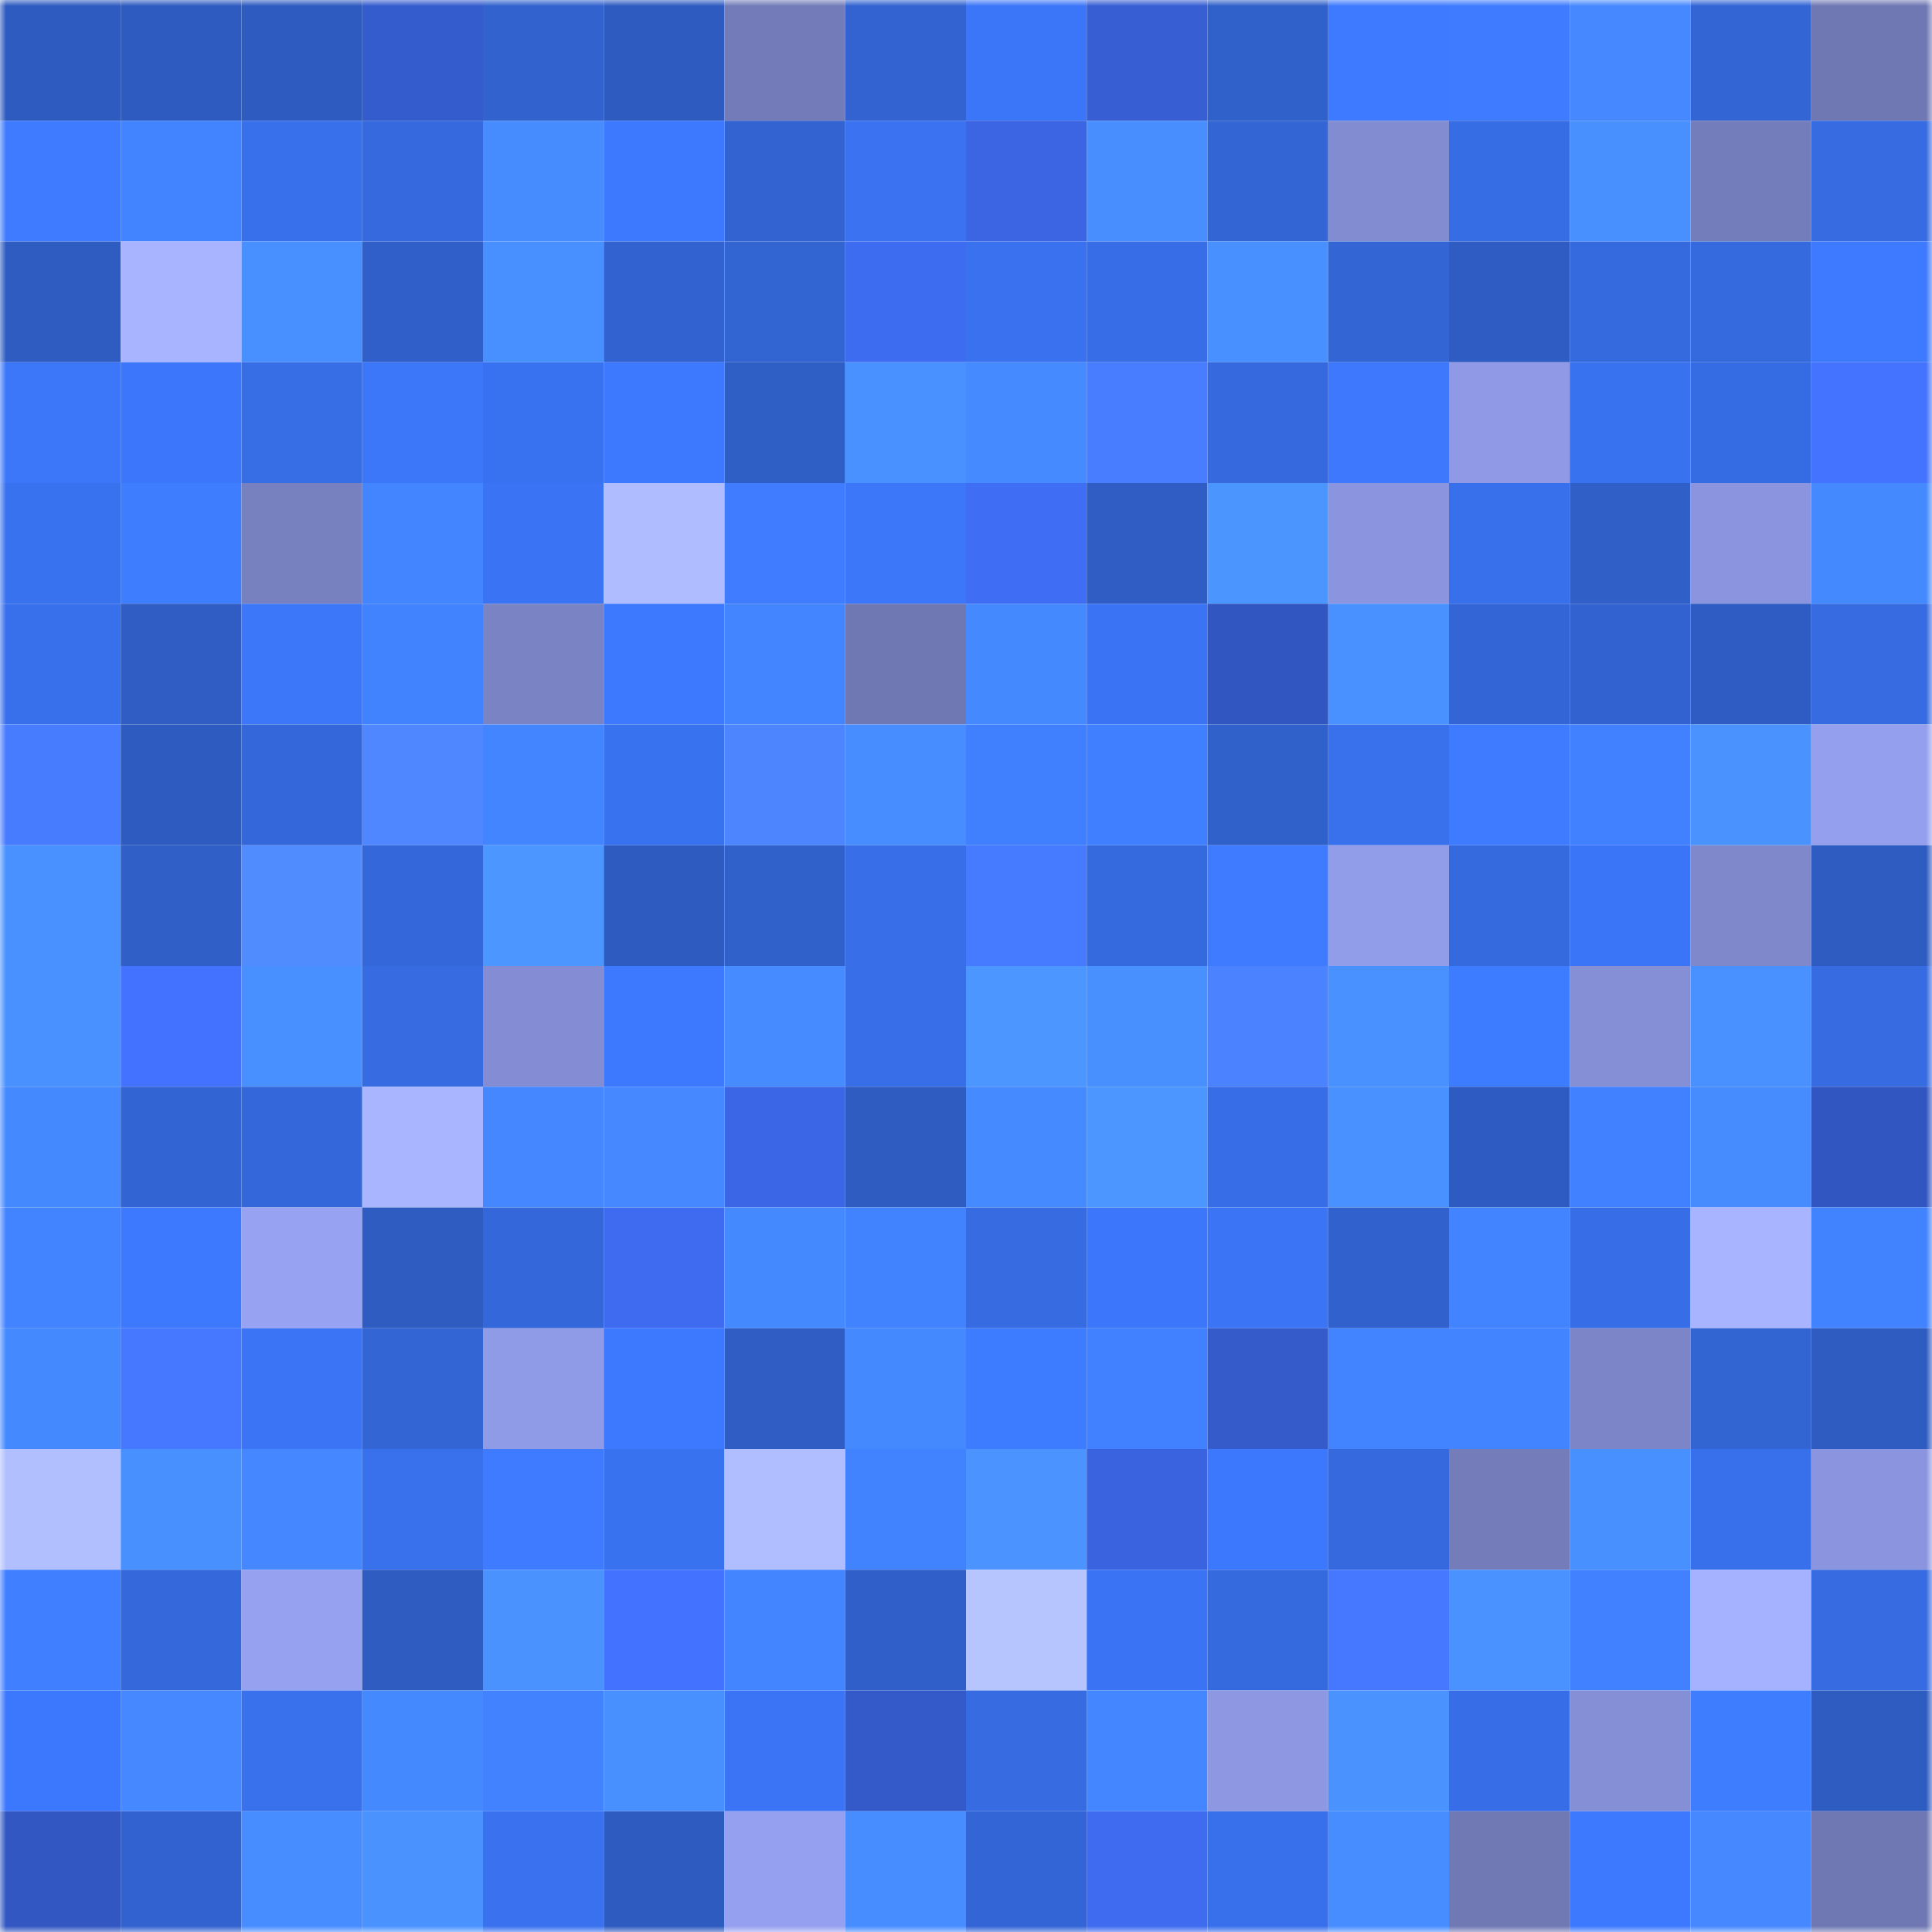<svg viewBox="0 0 160 160" fill="none" role="img" xmlns="http://www.w3.org/2000/svg" width="240" height="240" name="basenames%2Cbase6.base.eth"><mask id="1805589402" mask-type="alpha" maskUnits="userSpaceOnUse" x="0" y="0" width="160" height="160"><rect width="160" height="160" fill="#FFFFFF"></rect></mask><g mask="url(#1805589402)"><rect x="0" y="0" width="10" height="10" fill="#2e5bbf"></rect><rect x="10" y="0" width="10" height="10" fill="#2e5bbf"></rect><rect x="20" y="0" width="10" height="10" fill="#2e5bbf"></rect><rect x="30" y="0" width="10" height="10" fill="#355ccd"></rect><rect x="40" y="0" width="10" height="10" fill="#3162ce"></rect><rect x="50" y="0" width="10" height="10" fill="#2e5bbf"></rect><rect x="60" y="0" width="10" height="10" fill="#737cb9"></rect><rect x="70" y="0" width="10" height="10" fill="#3263d1"></rect><rect x="80" y="0" width="10" height="10" fill="#3b76f8"></rect><rect x="90" y="0" width="10" height="10" fill="#375ed3"></rect><rect x="100" y="0" width="10" height="10" fill="#3060ca"></rect><rect x="110" y="0" width="10" height="10" fill="#3e7aff"></rect><rect x="120" y="0" width="10" height="10" fill="#3e7bff"></rect><rect x="130" y="0" width="10" height="10" fill="#4588ff"></rect><rect x="140" y="0" width="10" height="10" fill="#3365d5"></rect><rect x="150" y="0" width="10" height="10" fill="#6f78b3"></rect><rect x="0" y="10" width="10" height="10" fill="#3e7bff"></rect><rect x="10" y="10" width="10" height="10" fill="#4283ff"></rect><rect x="20" y="10" width="10" height="10" fill="#386feb"></rect><rect x="30" y="10" width="10" height="10" fill="#3569dd"></rect><rect x="40" y="10" width="10" height="10" fill="#478cff"></rect><rect x="50" y="10" width="10" height="10" fill="#3d79ff"></rect><rect x="60" y="10" width="10" height="10" fill="#3263d0"></rect><rect x="70" y="10" width="10" height="10" fill="#3a72f1"></rect><rect x="80" y="10" width="10" height="10" fill="#3b65e2"></rect><rect x="90" y="10" width="10" height="10" fill="#488eff"></rect><rect x="100" y="10" width="10" height="10" fill="#3365d5"></rect><rect x="110" y="10" width="10" height="10" fill="#828cd0"></rect><rect x="120" y="10" width="10" height="10" fill="#366ce4"></rect><rect x="130" y="10" width="10" height="10" fill="#4990ff"></rect><rect x="140" y="10" width="10" height="10" fill="#747dbb"></rect><rect x="150" y="10" width="10" height="10" fill="#366be1"></rect><rect x="0" y="20" width="10" height="10" fill="#2e5cc1"></rect><rect x="10" y="20" width="10" height="10" fill="#a8b4ff"></rect><rect x="20" y="20" width="10" height="10" fill="#488fff"></rect><rect x="30" y="20" width="10" height="10" fill="#305fc9"></rect><rect x="40" y="20" width="10" height="10" fill="#488fff"></rect><rect x="50" y="20" width="10" height="10" fill="#3262cf"></rect><rect x="60" y="20" width="10" height="10" fill="#3264d2"></rect><rect x="70" y="20" width="10" height="10" fill="#3e6cf1"></rect><rect x="80" y="20" width="10" height="10" fill="#3971ef"></rect><rect x="90" y="20" width="10" height="10" fill="#376ee7"></rect><rect x="100" y="20" width="10" height="10" fill="#488fff"></rect><rect x="110" y="20" width="10" height="10" fill="#3365d5"></rect><rect x="120" y="20" width="10" height="10" fill="#2e5cc2"></rect><rect x="130" y="20" width="10" height="10" fill="#356adf"></rect><rect x="140" y="20" width="10" height="10" fill="#3569de"></rect><rect x="150" y="20" width="10" height="10" fill="#3e7aff"></rect><rect x="0" y="30" width="10" height="10" fill="#3c77fa"></rect><rect x="10" y="30" width="10" height="10" fill="#3c77fb"></rect><rect x="20" y="30" width="10" height="10" fill="#376de5"></rect><rect x="30" y="30" width="10" height="10" fill="#3c76f9"></rect><rect x="40" y="30" width="10" height="10" fill="#3972f0"></rect><rect x="50" y="30" width="10" height="10" fill="#3d79ff"></rect><rect x="60" y="30" width="10" height="10" fill="#2f5ec5"></rect><rect x="70" y="30" width="10" height="10" fill="#4991ff"></rect><rect x="80" y="30" width="10" height="10" fill="#468aff"></rect><rect x="90" y="30" width="10" height="10" fill="#487dff"></rect><rect x="100" y="30" width="10" height="10" fill="#3569dd"></rect><rect x="110" y="30" width="10" height="10" fill="#3d78fd"></rect><rect x="120" y="30" width="10" height="10" fill="#8f99e5"></rect><rect x="130" y="30" width="10" height="10" fill="#3972ef"></rect><rect x="140" y="30" width="10" height="10" fill="#366ce3"></rect><rect x="150" y="30" width="10" height="10" fill="#4373ff"></rect><rect x="0" y="40" width="10" height="10" fill="#3972ef"></rect><rect x="10" y="40" width="10" height="10" fill="#3f7dff"></rect><rect x="20" y="40" width="10" height="10" fill="#7881c0"></rect><rect x="30" y="40" width="10" height="10" fill="#4385ff"></rect><rect x="40" y="40" width="10" height="10" fill="#3a73f3"></rect><rect x="50" y="40" width="10" height="10" fill="#afbcff"></rect><rect x="60" y="40" width="10" height="10" fill="#3f7cff"></rect><rect x="70" y="40" width="10" height="10" fill="#3c76f9"></rect><rect x="80" y="40" width="10" height="10" fill="#3f6df3"></rect><rect x="90" y="40" width="10" height="10" fill="#2f5dc3"></rect><rect x="100" y="40" width="10" height="10" fill="#4b95ff"></rect><rect x="110" y="40" width="10" height="10" fill="#8b95df"></rect><rect x="120" y="40" width="10" height="10" fill="#386feb"></rect><rect x="130" y="40" width="10" height="10" fill="#305fc7"></rect><rect x="140" y="40" width="10" height="10" fill="#8b95df"></rect><rect x="150" y="40" width="10" height="10" fill="#4589ff"></rect><rect x="0" y="50" width="10" height="10" fill="#386fea"></rect><rect x="10" y="50" width="10" height="10" fill="#2f5dc3"></rect><rect x="20" y="50" width="10" height="10" fill="#3c76f9"></rect><rect x="30" y="50" width="10" height="10" fill="#4182ff"></rect><rect x="40" y="50" width="10" height="10" fill="#7a84c4"></rect><rect x="50" y="50" width="10" height="10" fill="#3d79ff"></rect><rect x="60" y="50" width="10" height="10" fill="#4384ff"></rect><rect x="70" y="50" width="10" height="10" fill="#6f78b3"></rect><rect x="80" y="50" width="10" height="10" fill="#4589ff"></rect><rect x="90" y="50" width="10" height="10" fill="#3a73f3"></rect><rect x="100" y="50" width="10" height="10" fill="#3256c1"></rect><rect x="110" y="50" width="10" height="10" fill="#4991ff"></rect><rect x="120" y="50" width="10" height="10" fill="#3365d6"></rect><rect x="130" y="50" width="10" height="10" fill="#3262cf"></rect><rect x="140" y="50" width="10" height="10" fill="#2e5cc2"></rect><rect x="150" y="50" width="10" height="10" fill="#366be1"></rect><rect x="0" y="60" width="10" height="10" fill="#487cff"></rect><rect x="10" y="60" width="10" height="10" fill="#2e5bbf"></rect><rect x="20" y="60" width="10" height="10" fill="#3468da"></rect><rect x="30" y="60" width="10" height="10" fill="#4e87ff"></rect><rect x="40" y="60" width="10" height="10" fill="#4385ff"></rect><rect x="50" y="60" width="10" height="10" fill="#3972ef"></rect><rect x="60" y="60" width="10" height="10" fill="#4d85ff"></rect><rect x="70" y="60" width="10" height="10" fill="#478dff"></rect><rect x="80" y="60" width="10" height="10" fill="#4080ff"></rect><rect x="90" y="60" width="10" height="10" fill="#407fff"></rect><rect x="100" y="60" width="10" height="10" fill="#3060ca"></rect><rect x="110" y="60" width="10" height="10" fill="#3971ed"></rect><rect x="120" y="60" width="10" height="10" fill="#3e7bff"></rect><rect x="130" y="60" width="10" height="10" fill="#4181ff"></rect><rect x="140" y="60" width="10" height="10" fill="#4a93ff"></rect><rect x="150" y="60" width="10" height="10" fill="#949fee"></rect><rect x="0" y="70" width="10" height="10" fill="#4991ff"></rect><rect x="10" y="70" width="10" height="10" fill="#305fc7"></rect><rect x="20" y="70" width="10" height="10" fill="#518cff"></rect><rect x="30" y="70" width="10" height="10" fill="#3467d9"></rect><rect x="40" y="70" width="10" height="10" fill="#4c96ff"></rect><rect x="50" y="70" width="10" height="10" fill="#2e5bbf"></rect><rect x="60" y="70" width="10" height="10" fill="#3060ca"></rect><rect x="70" y="70" width="10" height="10" fill="#386fe9"></rect><rect x="80" y="70" width="10" height="10" fill="#477bff"></rect><rect x="90" y="70" width="10" height="10" fill="#356adf"></rect><rect x="100" y="70" width="10" height="10" fill="#3e7bff"></rect><rect x="110" y="70" width="10" height="10" fill="#929dea"></rect><rect x="120" y="70" width="10" height="10" fill="#3569de"></rect><rect x="130" y="70" width="10" height="10" fill="#3b75f7"></rect><rect x="140" y="70" width="10" height="10" fill="#7f88cb"></rect><rect x="150" y="70" width="10" height="10" fill="#2e5cc1"></rect><rect x="0" y="80" width="10" height="10" fill="#4991ff"></rect><rect x="10" y="80" width="10" height="10" fill="#4272ff"></rect><rect x="20" y="80" width="10" height="10" fill="#4890ff"></rect><rect x="30" y="80" width="10" height="10" fill="#366be1"></rect><rect x="40" y="80" width="10" height="10" fill="#848dd3"></rect><rect x="50" y="80" width="10" height="10" fill="#3d79ff"></rect><rect x="60" y="80" width="10" height="10" fill="#468bff"></rect><rect x="70" y="80" width="10" height="10" fill="#386fe9"></rect><rect x="80" y="80" width="10" height="10" fill="#4c96ff"></rect><rect x="90" y="80" width="10" height="10" fill="#4990ff"></rect><rect x="100" y="80" width="10" height="10" fill="#4b82ff"></rect><rect x="110" y="80" width="10" height="10" fill="#4991ff"></rect><rect x="120" y="80" width="10" height="10" fill="#3e7cff"></rect><rect x="130" y="80" width="10" height="10" fill="#858fd6"></rect><rect x="140" y="80" width="10" height="10" fill="#4991ff"></rect><rect x="150" y="80" width="10" height="10" fill="#366be1"></rect><rect x="0" y="90" width="10" height="10" fill="#4589ff"></rect><rect x="10" y="90" width="10" height="10" fill="#3364d3"></rect><rect x="20" y="90" width="10" height="10" fill="#3467d9"></rect><rect x="30" y="90" width="10" height="10" fill="#a9b6ff"></rect><rect x="40" y="90" width="10" height="10" fill="#4487ff"></rect><rect x="50" y="90" width="10" height="10" fill="#4588ff"></rect><rect x="60" y="90" width="10" height="10" fill="#3b66e5"></rect><rect x="70" y="90" width="10" height="10" fill="#2e5cc1"></rect><rect x="80" y="90" width="10" height="10" fill="#468aff"></rect><rect x="90" y="90" width="10" height="10" fill="#4b96ff"></rect><rect x="100" y="90" width="10" height="10" fill="#376de6"></rect><rect x="110" y="90" width="10" height="10" fill="#4991ff"></rect><rect x="120" y="90" width="10" height="10" fill="#2e5bc1"></rect><rect x="130" y="90" width="10" height="10" fill="#4181ff"></rect><rect x="140" y="90" width="10" height="10" fill="#468cff"></rect><rect x="150" y="90" width="10" height="10" fill="#3256c1"></rect><rect x="0" y="100" width="10" height="10" fill="#4283ff"></rect><rect x="10" y="100" width="10" height="10" fill="#3d79ff"></rect><rect x="20" y="100" width="10" height="10" fill="#97a2f2"></rect><rect x="30" y="100" width="10" height="10" fill="#2e5cc1"></rect><rect x="40" y="100" width="10" height="10" fill="#3467d9"></rect><rect x="50" y="100" width="10" height="10" fill="#3e6bef"></rect><rect x="60" y="100" width="10" height="10" fill="#4589ff"></rect><rect x="70" y="100" width="10" height="10" fill="#4182ff"></rect><rect x="80" y="100" width="10" height="10" fill="#366be2"></rect><rect x="90" y="100" width="10" height="10" fill="#3c77fb"></rect><rect x="100" y="100" width="10" height="10" fill="#3b74f5"></rect><rect x="110" y="100" width="10" height="10" fill="#3161cd"></rect><rect x="120" y="100" width="10" height="10" fill="#4283ff"></rect><rect x="130" y="100" width="10" height="10" fill="#376ee7"></rect><rect x="140" y="100" width="10" height="10" fill="#a8b4ff"></rect><rect x="150" y="100" width="10" height="10" fill="#4182ff"></rect><rect x="0" y="110" width="10" height="10" fill="#4589ff"></rect><rect x="10" y="110" width="10" height="10" fill="#4577ff"></rect><rect x="20" y="110" width="10" height="10" fill="#3b75f6"></rect><rect x="30" y="110" width="10" height="10" fill="#3365d5"></rect><rect x="40" y="110" width="10" height="10" fill="#909be8"></rect><rect x="50" y="110" width="10" height="10" fill="#3d79ff"></rect><rect x="60" y="110" width="10" height="10" fill="#2f5dc4"></rect><rect x="70" y="110" width="10" height="10" fill="#4589ff"></rect><rect x="80" y="110" width="10" height="10" fill="#3e7cff"></rect><rect x="90" y="110" width="10" height="10" fill="#4181ff"></rect><rect x="100" y="110" width="10" height="10" fill="#355bcb"></rect><rect x="110" y="110" width="10" height="10" fill="#4284ff"></rect><rect x="120" y="110" width="10" height="10" fill="#4283ff"></rect><rect x="130" y="110" width="10" height="10" fill="#7c85c7"></rect><rect x="140" y="110" width="10" height="10" fill="#3264d2"></rect><rect x="150" y="110" width="10" height="10" fill="#2e5cc1"></rect><rect x="0" y="120" width="10" height="10" fill="#b2bfff"></rect><rect x="10" y="120" width="10" height="10" fill="#4990ff"></rect><rect x="20" y="120" width="10" height="10" fill="#4487ff"></rect><rect x="30" y="120" width="10" height="10" fill="#3971ed"></rect><rect x="40" y="120" width="10" height="10" fill="#3e7bff"></rect><rect x="50" y="120" width="10" height="10" fill="#3972ef"></rect><rect x="60" y="120" width="10" height="10" fill="#b0bdff"></rect><rect x="70" y="120" width="10" height="10" fill="#4182ff"></rect><rect x="80" y="120" width="10" height="10" fill="#4b94ff"></rect><rect x="90" y="120" width="10" height="10" fill="#3a64df"></rect><rect x="100" y="120" width="10" height="10" fill="#3c78fd"></rect><rect x="110" y="120" width="10" height="10" fill="#3569dd"></rect><rect x="120" y="120" width="10" height="10" fill="#747cba"></rect><rect x="130" y="120" width="10" height="10" fill="#4990ff"></rect><rect x="140" y="120" width="10" height="10" fill="#3870eb"></rect><rect x="150" y="120" width="10" height="10" fill="#8b95df"></rect><rect x="0" y="130" width="10" height="10" fill="#407fff"></rect><rect x="10" y="130" width="10" height="10" fill="#3468db"></rect><rect x="20" y="130" width="10" height="10" fill="#96a1f0"></rect><rect x="30" y="130" width="10" height="10" fill="#2e5cc1"></rect><rect x="40" y="130" width="10" height="10" fill="#4a93ff"></rect><rect x="50" y="130" width="10" height="10" fill="#4272ff"></rect><rect x="60" y="130" width="10" height="10" fill="#4385ff"></rect><rect x="70" y="130" width="10" height="10" fill="#305fc9"></rect><rect x="80" y="130" width="10" height="10" fill="#b7c5ff"></rect><rect x="90" y="130" width="10" height="10" fill="#3a73f3"></rect><rect x="100" y="130" width="10" height="10" fill="#3569de"></rect><rect x="110" y="130" width="10" height="10" fill="#4678ff"></rect><rect x="120" y="130" width="10" height="10" fill="#4a92ff"></rect><rect x="130" y="130" width="10" height="10" fill="#4181ff"></rect><rect x="140" y="130" width="10" height="10" fill="#a5b2ff"></rect><rect x="150" y="130" width="10" height="10" fill="#366be1"></rect><rect x="0" y="140" width="10" height="10" fill="#3c78fd"></rect><rect x="10" y="140" width="10" height="10" fill="#4588ff"></rect><rect x="20" y="140" width="10" height="10" fill="#3971ed"></rect><rect x="30" y="140" width="10" height="10" fill="#4589ff"></rect><rect x="40" y="140" width="10" height="10" fill="#4282ff"></rect><rect x="50" y="140" width="10" height="10" fill="#4990ff"></rect><rect x="60" y="140" width="10" height="10" fill="#3b75f6"></rect><rect x="70" y="140" width="10" height="10" fill="#345ac9"></rect><rect x="80" y="140" width="10" height="10" fill="#366be1"></rect><rect x="90" y="140" width="10" height="10" fill="#4486ff"></rect><rect x="100" y="140" width="10" height="10" fill="#8d97e2"></rect><rect x="110" y="140" width="10" height="10" fill="#4a93ff"></rect><rect x="120" y="140" width="10" height="10" fill="#376de6"></rect><rect x="130" y="140" width="10" height="10" fill="#858fd6"></rect><rect x="140" y="140" width="10" height="10" fill="#3f7dff"></rect><rect x="150" y="140" width="10" height="10" fill="#2e5cc1"></rect><rect x="0" y="150" width="10" height="10" fill="#3257c2"></rect><rect x="10" y="150" width="10" height="10" fill="#3262cf"></rect><rect x="20" y="150" width="10" height="10" fill="#478dff"></rect><rect x="30" y="150" width="10" height="10" fill="#4a93ff"></rect><rect x="40" y="150" width="10" height="10" fill="#3971ee"></rect><rect x="50" y="150" width="10" height="10" fill="#2e5bbf"></rect><rect x="60" y="150" width="10" height="10" fill="#95a1f0"></rect><rect x="70" y="150" width="10" height="10" fill="#478dff"></rect><rect x="80" y="150" width="10" height="10" fill="#3365d6"></rect><rect x="90" y="150" width="10" height="10" fill="#3e6bef"></rect><rect x="100" y="150" width="10" height="10" fill="#3870ec"></rect><rect x="110" y="150" width="10" height="10" fill="#478dff"></rect><rect x="120" y="150" width="10" height="10" fill="#7079b4"></rect><rect x="130" y="150" width="10" height="10" fill="#3d79ff"></rect><rect x="140" y="150" width="10" height="10" fill="#4588ff"></rect><rect x="150" y="150" width="10" height="10" fill="#6f78b3"></rect></g></svg>